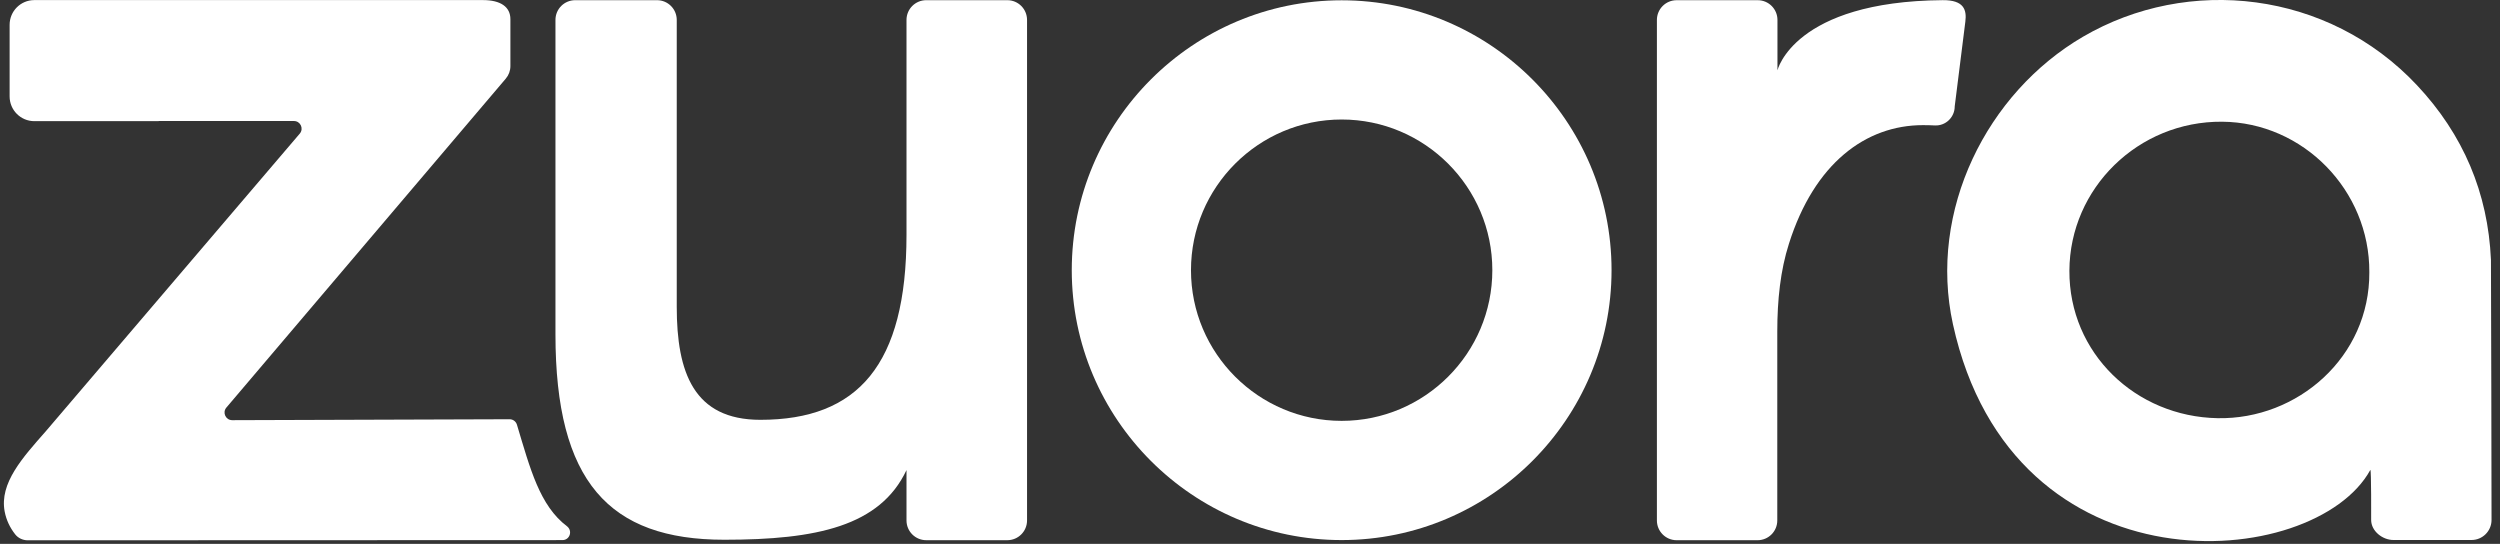 <svg width="285" height="62" viewBox="0 0 285 62" fill="none" xmlns="http://www.w3.org/2000/svg">
<rect x="0" y="0" width="285" height="62" fill="#333333" stroke="none"/>
<g clip-path="url(#clip0_261_2097)">
<path d="M152.949 13.624C143.477 13.624 135.772 21.329 135.772 30.801C135.772 40.272 143.477 47.978 152.949 47.978C162.42 47.978 170.126 40.272 170.126 30.801C170.126 21.329 162.42 13.624 152.949 13.624ZM152.949 61.568C135.983 61.568 122.181 47.766 122.181 30.801C122.181 13.835 135.983 0.033 152.949 0.033C169.914 0.033 183.717 13.835 183.717 30.801C183.717 47.766 169.914 61.568 152.949 61.568Z" fill="white"></path>
<path d="M65.571 0.021H74.9C76.142 0.021 77.149 1.028 77.149 2.27V34.975C77.149 42.46 79.079 47.859 86.685 47.859C97.789 47.859 103.341 41.604 103.341 26.768V2.27C103.341 1.028 104.348 0.021 105.59 0.021H114.835C116.077 0.021 117.083 1.028 117.083 2.27V59.333C117.083 60.575 116.077 61.582 114.835 61.582H105.59C104.348 61.582 103.341 60.575 103.341 59.333V53.589C100.324 59.987 93.079 61.531 82.578 61.531C69.421 61.531 63.322 54.893 63.322 38.114V2.27C63.322 1.028 64.329 0.021 65.571 0.021Z" fill="white"></path>
<path d="M191.136 0.023H200.381C201.623 0.023 202.63 1.03 202.63 2.272V8.015C202.63 8.015 204.496 0.156 221.471 0.018C223.904 -0.002 224.217 1.132 224.05 2.461L222.838 12.124C222.838 13.361 221.812 14.361 220.576 14.3C220.159 14.279 219.701 14.266 219.217 14.266C212.698 14.266 206.834 18.617 203.937 27.791C202.972 30.809 202.61 34.189 202.61 37.81V59.335C202.61 60.577 201.604 61.584 200.362 61.584H191.136C189.894 61.584 188.887 60.577 188.887 59.335V2.272C188.887 1.03 189.894 0.023 191.136 0.023Z" fill="white"></path>
<path d="M235.911 30.855C235.956 21.434 243.774 13.806 253.313 13.875C262.564 13.942 270.154 21.698 270.104 31.032C270.159 40.714 261.915 47.842 252.809 47.673C243.457 47.5 235.865 40.252 235.911 30.855ZM283.968 29.627C283.633 22 280.82 15.341 275.53 9.709C265.389 -1.085 249.45 -2.812 237.461 4.188C226.499 10.589 219.793 24.004 222.636 36.967C229.439 67.99 263.88 65.174 270.22 53.567C270.335 53.516 270.312 59.276 270.312 59.276C270.312 60.537 271.594 61.56 272.856 61.56H281.751C283.012 61.56 284.035 60.537 284.035 59.276C284.035 59.276 283.991 29.632 283.968 29.627Z" fill="white"></path>
<path d="M64.696 60.045C64.69 60.04 64.684 60.034 64.678 60.029C64.668 60.02 64.657 60.011 64.646 60.002C61.52 57.649 60.44 53.431 58.93 48.413C58.819 48.047 58.479 47.792 58.097 47.794L26.473 47.9C25.737 47.902 25.329 47.046 25.796 46.476L57.662 8.961C58 8.563 58.186 8.058 58.186 7.535V2.188C58.186 0.779 57.064 0.01 55.05 0.01H3.913C2.358 0.01 1.097 1.271 1.097 2.826V10.996C1.097 12.552 2.358 13.812 3.913 13.812H18.093V13.796H33.51C34.24 13.796 34.647 14.64 34.192 15.211L5.206 49.181C2.585 52.159 -0.086 55.083 0.534 58.323C0.717 59.283 1.14 60.171 1.74 60.924C2.082 61.355 2.615 61.594 3.166 61.594L64.12 61.571C64.924 61.571 65.292 60.585 64.696 60.045Z" fill="white"></path>
</g>
<defs>
<clipPath id="clip0_261_2097">
<rect width="283.592" height="61.686" fill="white" transform="translate(0.443)"></rect>
</clipPath>
</defs>
</svg>

